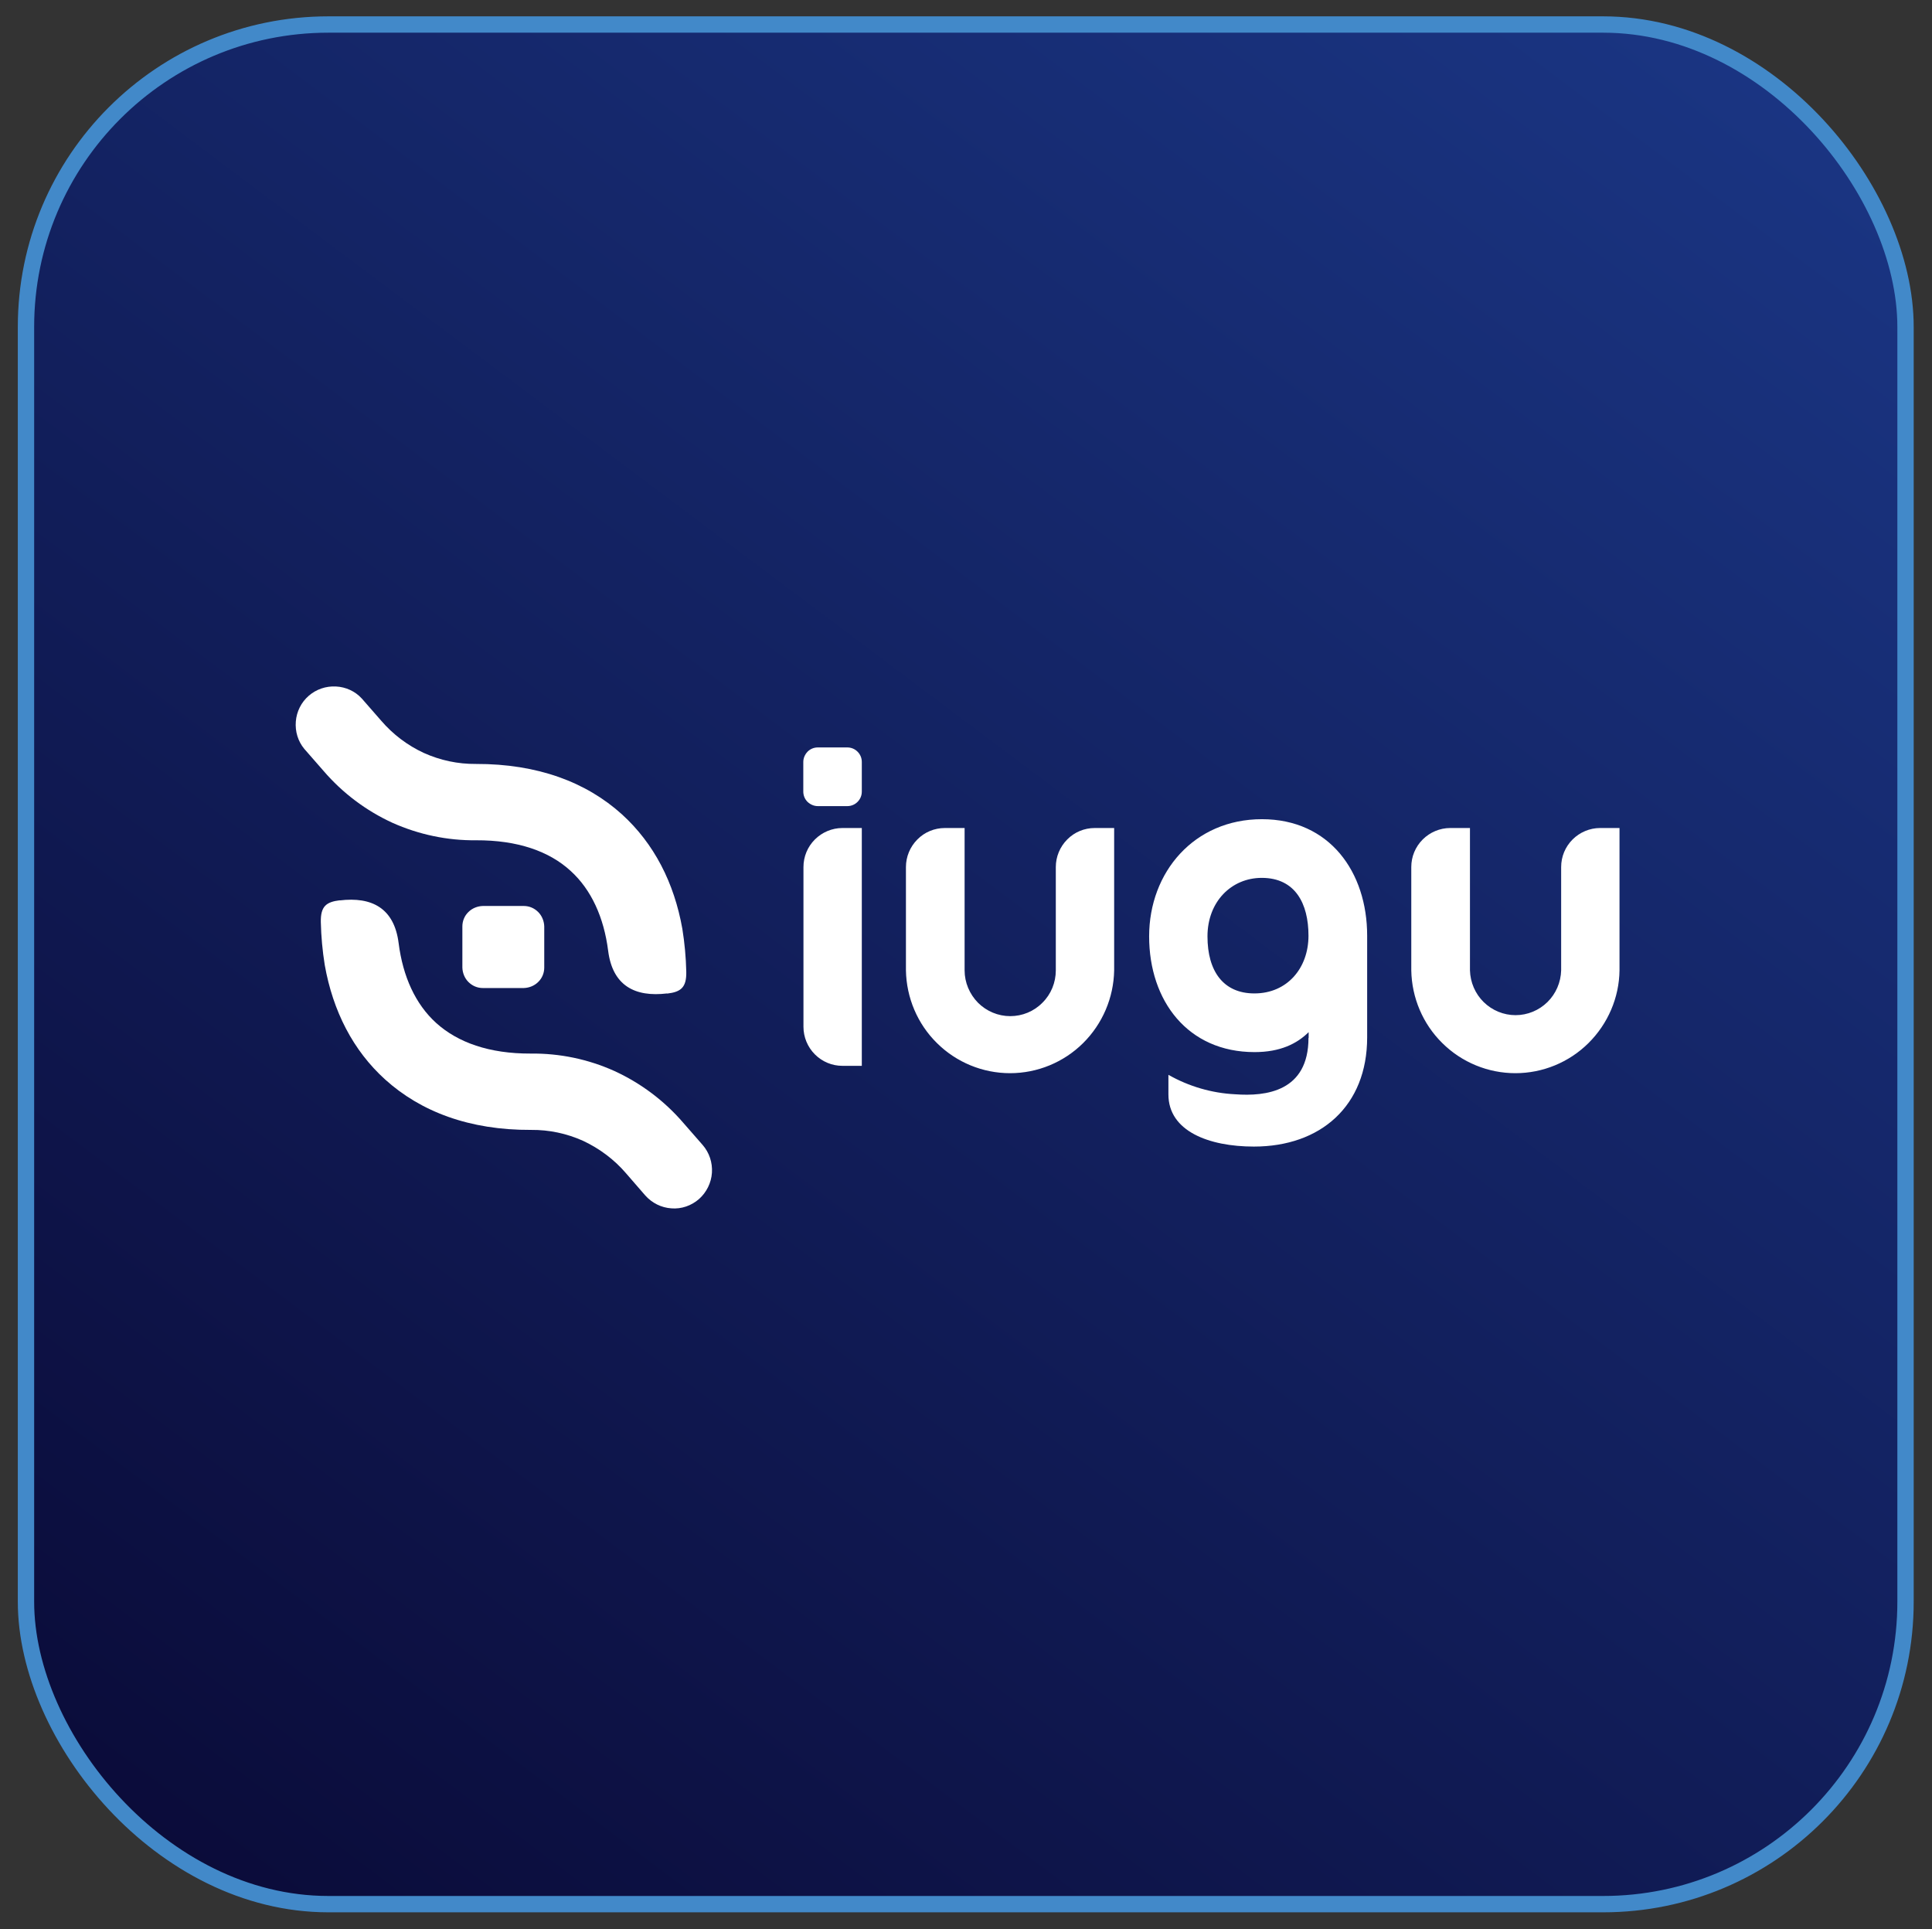 <svg xmlns="http://www.w3.org/2000/svg" xmlns:xlink="http://www.w3.org/1999/xlink" id="Camada_1" viewBox="0 0 118.21 118.04"><rect x="0" y="0" width="118.21" height="118.04" fill="#333333" stroke="none"/><defs><style>      .st0 {        fill: #fff;        fill-rule: evenodd;      }      .st1 {        fill: none;      }      .st2 {        clip-path: url(#clippath);      }      .st3 {        fill: url(#Gradiente_sem_nome);        stroke: #4289c9;      }    </style><linearGradient id="Gradiente_sem_nome" data-name="Gradiente sem nome" x1="11.91" y1="2.03" x2="120.53" y2="146.75" gradientTransform="translate(0 123.89) scale(1 -1)" gradientUnits="userSpaceOnUse"><stop offset="0" stop-color="#0a0a37"></stop><stop offset="1" stop-color="#1d3d91"></stop></linearGradient><clipPath id="clippath"><rect class="st1" x="18.09" y="42" width="81" height="32"></rect></clipPath></defs><rect class="st3" x="1.59" y="1.5" width="115" height="115" rx="18.5" ry="18.5"></rect><g class="st2"><g><path class="st0" d="M89.91,50.66h-1.18c-.63,0-1.24.26-1.68.7-.45.45-.7,1.05-.7,1.69v6.32c.03,1.68.71,3.28,1.9,4.45,1.19,1.18,2.8,1.84,4.47,1.84s3.28-.66,4.47-1.84c1.19-1.18,1.88-2.78,1.9-4.45v-8.71h-1.19c-.63,0-1.24.26-1.68.7-.45.45-.7,1.05-.7,1.69v6.32c-.02.73-.32,1.43-.84,1.94-.52.51-1.22.8-1.95.8s-1.43-.29-1.95-.8c-.52-.51-.82-1.21-.84-1.94v-8.71h-.01ZM77.2,53.71c2.05,0,2.86,1.57,2.86,3.54s-1.29,3.53-3.31,3.53c-1.9,0-2.87-1.36-2.87-3.49s1.47-3.58,3.32-3.58ZM80.06,63.5c0,3.29-2.61,3.59-4.49,3.45-1.43-.07-2.83-.48-4.08-1.19v1.2c0,2.25,2.48,3.19,5.23,3.19,4.08,0,6.93-2.48,6.93-6.68v-6.22c0-3.9-2.3-7.13-6.44-7.13s-6.9,3.23-6.9,7.17,2.36,7.08,6.45,7.08c1.57,0,2.59-.51,3.31-1.22v.35h0ZM59,50.66h-1.19c-.63,0-1.24.25-1.68.7-.45.45-.7,1.06-.7,1.69v6.32c.03,1.68.71,3.28,1.9,4.45,1.19,1.18,2.8,1.84,4.47,1.84s3.28-.66,4.47-1.84c1.19-1.18,1.87-2.78,1.9-4.45v-8.71h-1.19c-.63,0-1.24.25-1.68.7-.45.45-.7,1.06-.7,1.69v6.32c0,.74-.29,1.46-.82,1.98-.52.53-1.23.82-1.97.82s-1.45-.3-1.97-.82c-.52-.53-.82-1.24-.82-1.98v-8.71ZM52.73,50.66h-1.19c-.63,0-1.24.26-1.68.7-.45.45-.7,1.05-.7,1.69v9.77c0,.63.25,1.24.7,1.69.45.45,1.05.7,1.68.7h1.19v-14.56h0ZM50.04,45.73h1.8c.24,0,.46.09.63.26.17.17.26.39.26.63v1.81c0,.24-.09.46-.26.63-.17.17-.39.26-.63.26h-1.8c-.24,0-.46-.1-.63-.26-.17-.17-.26-.39-.26-.63v-1.81c0-.24.1-.46.26-.63.17-.17.39-.26.63-.26h0Z"></path><path class="st0" d="M40.82,60.79c.84-.1,1.19-.37,1.17-1.34-.02-.88-.1-1.75-.24-2.62-.5-2.82-1.73-5.22-3.7-7.01-2.17-1.96-5.15-3.09-8.93-3.08-1.1.01-2.18-.22-3.18-.67-1-.46-1.9-1.14-2.62-1.98l-1.18-1.35c-.41-.45-.98-.71-1.59-.74-.61-.03-1.2.17-1.66.57-.46.4-.74.96-.79,1.57-.05.61.13,1.21.52,1.68l1.18,1.35c1.16,1.35,2.6,2.43,4.21,3.17,1.61.72,3.36,1.09,5.12,1.07,2.54-.01,4.47.67,5.78,1.87,1.27,1.15,2.04,2.85,2.3,4.89.27,2.13,1.63,2.85,3.61,2.61h0ZM20.78,55.09c1.98-.24,3.34.48,3.61,2.61.26,2.05,1.03,3.74,2.3,4.89,1.32,1.19,3.24,1.88,5.78,1.87,1.77-.02,3.51.34,5.13,1.07,1.61.74,3.05,1.82,4.21,3.17l1.18,1.35c.41.47.61,1.08.57,1.7-.04.62-.33,1.2-.79,1.61-.47.41-1.08.62-1.69.57-.62-.04-1.19-.33-1.6-.79l-1.18-1.36c-.72-.84-1.62-1.51-2.62-1.98-1-.45-2.08-.68-3.18-.67-3.78.02-6.76-1.12-8.93-3.08-1.97-1.78-3.2-4.19-3.7-7.01-.14-.87-.22-1.74-.24-2.62-.02-.97.33-1.24,1.17-1.34h0ZM29.54,55.43h2.51c.33,0,.64.13.88.37.23.23.36.55.37.88v2.52c0,.33-.13.65-.37.88-.23.23-.55.36-.88.37h-2.51c-.33,0-.64-.13-.88-.37-.23-.23-.36-.55-.37-.88v-2.52c0-.33.13-.65.37-.88.23-.23.55-.36.88-.37Z"></path></g></g></svg>